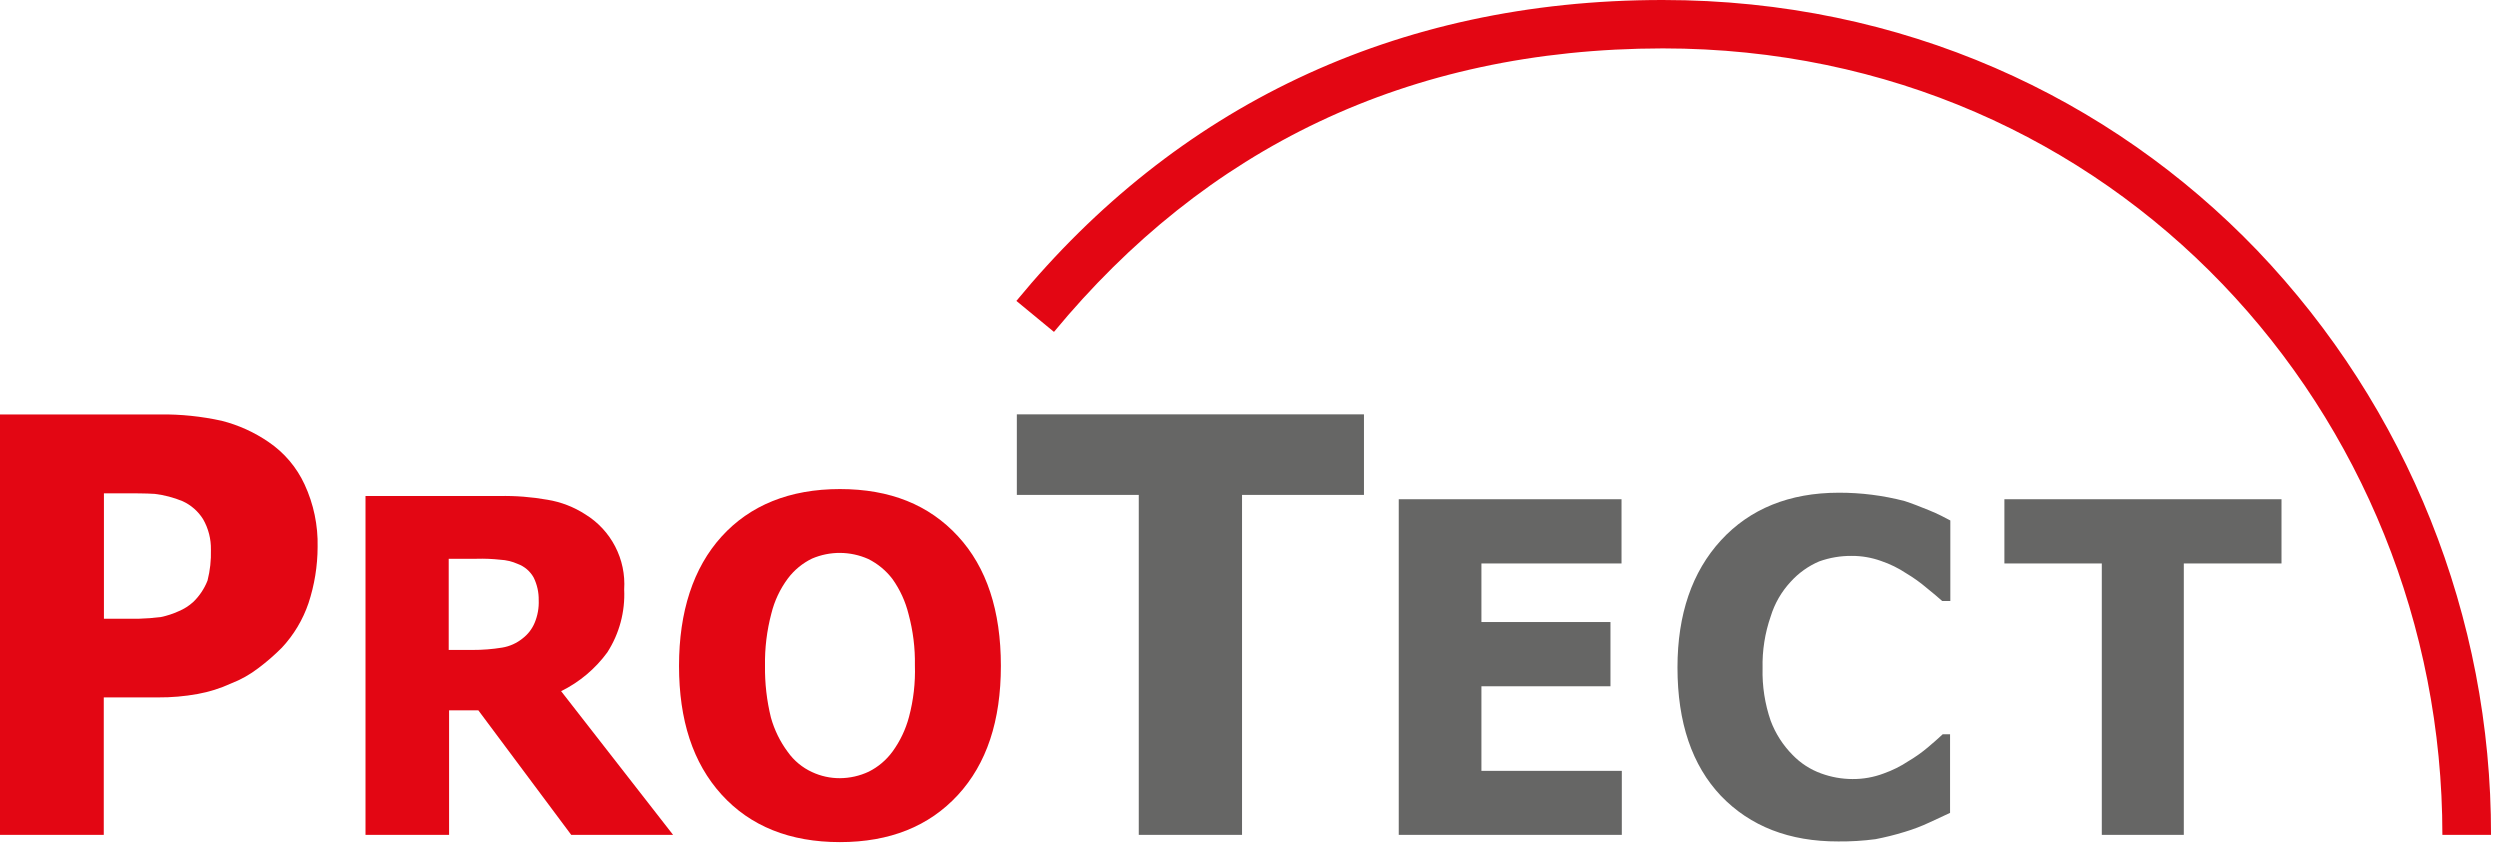 <?xml version="1.0" encoding="UTF-8"?>
<svg xmlns="http://www.w3.org/2000/svg" width="128" height="44" viewBox="0 0 128 44" fill="none">
  <g clip-path="url(#clip0_1416_160)">
    <path d="M15.797 30.877C15.509 31.727 15.044 32.505 14.432 33.161C14.061 33.534 13.664 33.88 13.243 34.196C12.81 34.531 12.33 34.801 11.819 34.998C11.278 35.246 10.709 35.425 10.124 35.531C9.453 35.653 8.773 35.712 8.091 35.707H5.313V42.745H0V21.219H8.189C9.253 21.206 10.315 21.316 11.354 21.545C12.216 21.764 13.032 22.135 13.764 22.64C14.559 23.182 15.192 23.93 15.594 24.803C16.059 25.805 16.287 26.901 16.262 28.005C16.259 28.981 16.102 29.951 15.797 30.877ZM10.397 26.58C10.146 26.179 9.782 25.859 9.351 25.662C8.896 25.473 8.416 25.347 7.926 25.287C7.465 25.257 6.854 25.257 6.07 25.257H5.321V31.68H7.087C7.475 31.67 7.863 31.64 8.249 31.59C8.559 31.525 8.861 31.426 9.149 31.294C9.425 31.18 9.678 31.019 9.899 30.817C10.217 30.509 10.465 30.135 10.626 29.723C10.756 29.209 10.814 28.681 10.799 28.151C10.81 27.601 10.672 27.058 10.397 26.58Z" fill="#E30613"></path>
    <path d="M29.247 42.745L24.492 36.37H22.993V42.745H18.714V25.396H25.569C26.393 25.379 27.216 25.443 28.028 25.587C28.721 25.7 29.382 25.955 29.971 26.337C30.62 26.736 31.148 27.305 31.498 27.982C31.849 28.659 32.007 29.419 31.958 30.18C32.012 31.319 31.71 32.446 31.092 33.405C30.476 34.246 29.665 34.927 28.729 35.388L34.462 42.745H29.247ZM27.327 29.576C27.147 29.25 26.856 29 26.506 28.872C26.225 28.747 25.924 28.674 25.617 28.658C25.213 28.614 24.805 28.597 24.399 28.609H22.974V33.277H24.189C24.699 33.279 25.208 33.239 25.711 33.157C26.098 33.093 26.461 32.929 26.765 32.681C27.032 32.476 27.241 32.204 27.372 31.893C27.527 31.524 27.599 31.124 27.582 30.724C27.588 30.326 27.501 29.934 27.327 29.576Z" fill="#E30613"></path>
    <path d="M49.044 40.705C47.567 42.306 45.557 43.116 43.003 43.116C40.45 43.116 38.418 42.306 36.944 40.682C35.471 39.059 34.766 36.862 34.766 34.091C34.766 31.32 35.493 29.074 36.944 27.473C38.395 25.872 40.431 25.04 43.003 25.04C45.576 25.04 47.567 25.849 49.044 27.451C50.521 29.052 51.245 31.271 51.245 34.091C51.245 36.91 50.517 39.104 49.044 40.705ZM46.517 31.44C46.358 30.796 46.08 30.188 45.696 29.648C45.367 29.214 44.942 28.863 44.454 28.62C44.002 28.419 43.514 28.313 43.019 28.309C42.524 28.305 42.034 28.404 41.579 28.598C41.089 28.835 40.663 29.186 40.337 29.621C39.94 30.155 39.653 30.764 39.494 31.41C39.263 32.283 39.153 33.184 39.168 34.087C39.156 34.98 39.258 35.871 39.471 36.738C39.649 37.375 39.942 37.974 40.337 38.504C40.654 38.949 41.082 39.303 41.579 39.531C42.025 39.739 42.511 39.845 43.003 39.843C43.514 39.84 44.018 39.726 44.481 39.509C44.962 39.268 45.378 38.916 45.696 38.482C46.084 37.949 46.37 37.349 46.539 36.712C46.77 35.848 46.872 34.955 46.843 34.061C46.858 33.176 46.748 32.294 46.517 31.44Z" fill="#E30613"></path>
    <path d="M58.305 25.339H52.062V21.215H69.835V25.339H63.592V42.745H58.305V25.339Z" fill="#666665"></path>
    <path d="M71.616 25.561H83.022V28.849H75.849V31.848H82.456V35.137H75.849V39.468H83.037V42.745H71.616V25.561Z" fill="#666665"></path>
    <path d="M88.114 40.75C86.633 39.186 85.887 37 85.887 34.173C85.887 31.451 86.637 29.272 88.114 27.664C89.591 26.055 91.616 25.227 94.143 25.227C95.282 25.223 96.416 25.367 97.518 25.654C97.893 25.774 98.305 25.939 98.77 26.127C99.235 26.314 99.58 26.502 99.857 26.648V30.772H99.441C99.231 30.581 98.976 30.371 98.654 30.109C98.326 29.83 97.977 29.579 97.608 29.359C97.205 29.091 96.769 28.876 96.311 28.721C95.829 28.548 95.322 28.46 94.811 28.462C94.242 28.456 93.677 28.552 93.142 28.744C92.586 28.981 92.088 29.337 91.683 29.786C91.212 30.292 90.862 30.898 90.66 31.559C90.364 32.411 90.223 33.309 90.244 34.211C90.22 35.127 90.361 36.04 90.66 36.906C90.907 37.563 91.291 38.16 91.785 38.657C92.194 39.08 92.694 39.403 93.247 39.602C93.759 39.789 94.299 39.886 94.844 39.887C95.391 39.892 95.934 39.795 96.445 39.602C96.895 39.443 97.323 39.229 97.72 38.965C98.072 38.757 98.405 38.52 98.718 38.256C99.018 37.994 99.273 37.784 99.468 37.593H99.843V41.62C99.543 41.762 99.171 41.927 98.778 42.114C98.372 42.304 97.954 42.463 97.525 42.591C96.993 42.756 96.505 42.872 96.025 42.966C95.395 43.049 94.76 43.088 94.124 43.082C91.616 43.089 89.614 42.309 88.114 40.75Z" fill="#666665"></path>
    <path d="M107.612 28.849H102.625V25.561H116.813V28.849H111.811V42.745H107.612V28.849Z" fill="#666665"></path>
    <path d="M125.05 42.745C125.05 21.211 108.309 2.478 85.133 2.478C72.009 2.497 61.698 7.642 53.963 16.993L52.039 15.407C60.168 5.542 71.361 0 85.133 0C97.416 0 108.046 4.983 115.571 12.823C123.27 20.881 127.558 31.601 127.54 42.745H125.05Z" fill="#E30613"></path>
  </g>
  <defs>
    <clipPath id="clip0_1416_160">
      <rect width="128" height="43.116" fill="white"></rect>
    </clipPath>
  </defs>
</svg>
